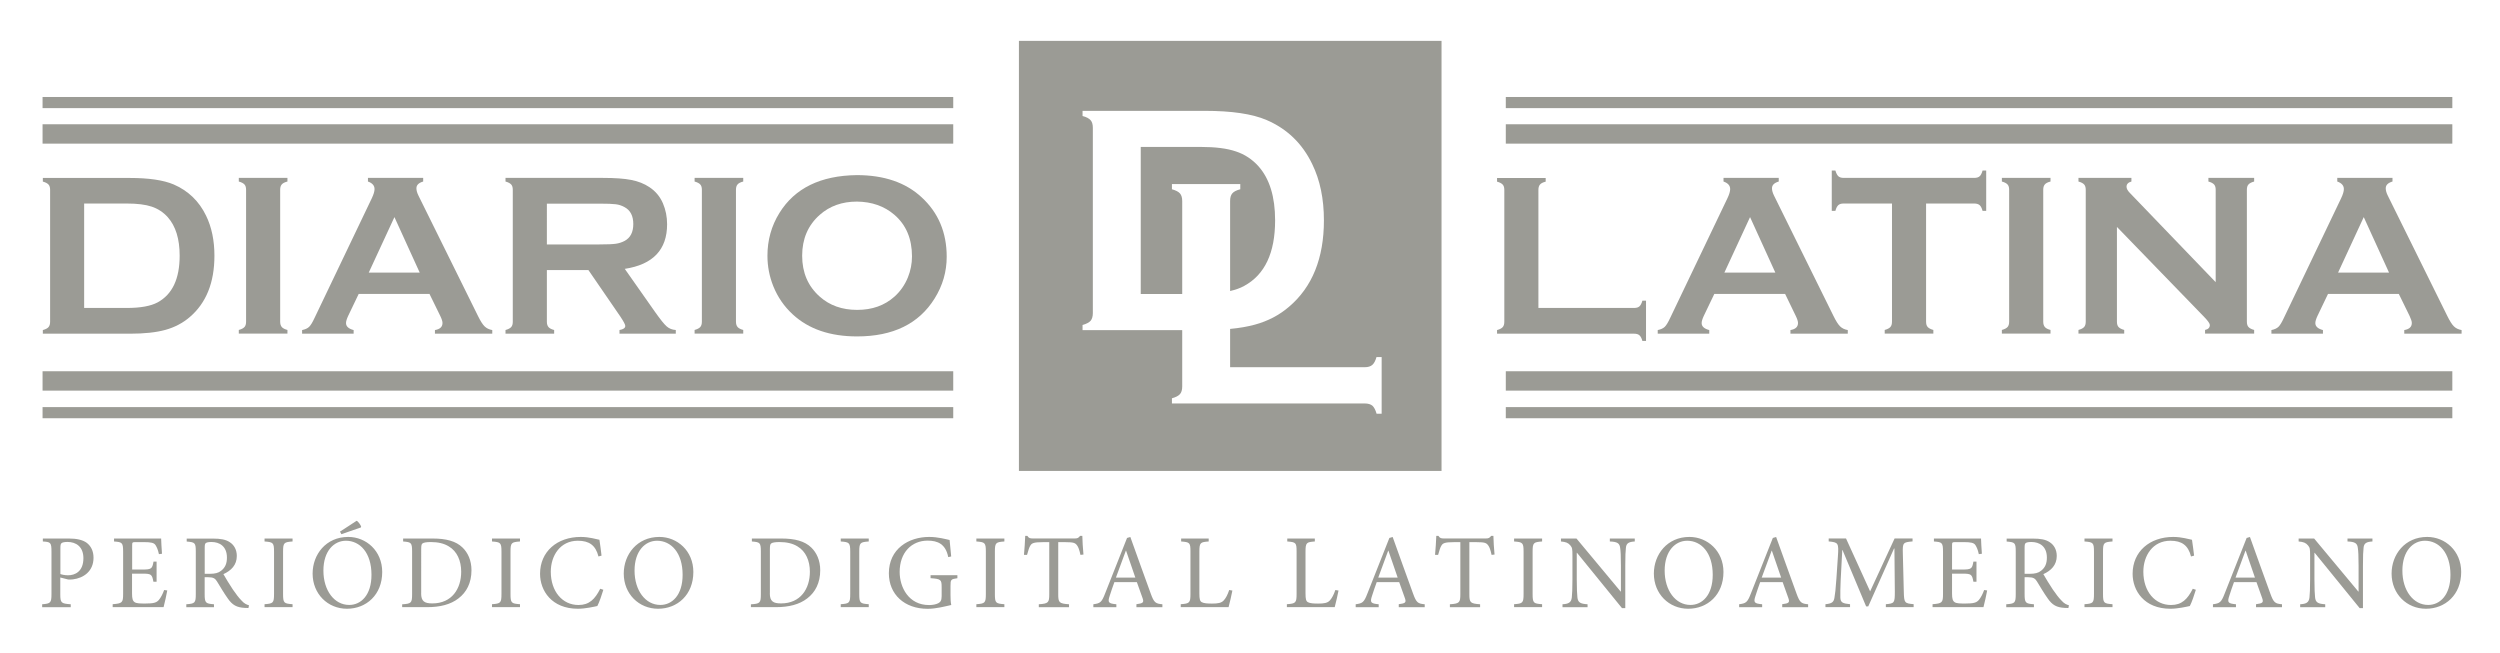 <svg xmlns="http://www.w3.org/2000/svg" xmlns:xlink="http://www.w3.org/1999/xlink" id="Capa_1" x="0px" y="0px" viewBox="0 0 440 115" style="enable-background:new 0 0 440 115;" xml:space="preserve"><style type="text/css">	.st0{fill:#9B9B95;}</style><g>	<g>		<path class="st0" d="M8.82,56.62v-23.2c0-0.42-0.09-0.73-0.28-0.94c-0.19-0.21-0.52-0.39-1-0.52v-0.64h15.3   c3.35,0,5.92,0.38,7.72,1.14c2.57,1.11,4.48,2.95,5.71,5.5c0.98,2.01,1.47,4.36,1.47,7.05c0,4.73-1.45,8.33-4.36,10.81   c-1.22,1.04-2.65,1.79-4.28,2.24c-1.63,0.45-3.72,0.67-6.25,0.67H7.54v-0.64c0.48-0.13,0.82-0.31,1-0.52   C8.73,57.35,8.82,57.03,8.82,56.62z M14.81,54.2h7.52c2.4,0,4.2-0.33,5.41-0.98c2.59-1.41,3.88-4.14,3.88-8.22   c0-2.95-0.7-5.2-2.09-6.77c-0.78-0.87-1.72-1.49-2.82-1.86c-1.1-0.37-2.56-0.55-4.38-0.55h-7.52V54.2z"></path>		<path class="st0" d="M43.31,56.62V33.39c0-0.4-0.09-0.71-0.28-0.92c-0.19-0.21-0.52-0.39-1-0.52v-0.64h8.56v0.64   c-0.48,0.12-0.82,0.29-1,0.51c-0.19,0.22-0.28,0.53-0.28,0.93v23.22c0,0.42,0.1,0.73,0.29,0.95c0.19,0.22,0.53,0.39,0.99,0.51   v0.64h-8.56v-0.64c0.48-0.13,0.82-0.31,1-0.52C43.22,57.35,43.31,57.03,43.31,56.62z"></path>		<path class="st0" d="M75.59,51.73H63.13l-1.85,3.86c-0.25,0.54-0.38,0.96-0.38,1.27c0,0.59,0.45,1,1.34,1.23v0.64h-9.07v-0.64   c0.54-0.11,0.94-0.29,1.23-0.56c0.28-0.27,0.6-0.79,0.96-1.57l10.08-21.07c0.32-0.67,0.48-1.21,0.48-1.61   c0-0.62-0.39-1.06-1.16-1.33v-0.64h9.72v0.64c-0.79,0.23-1.19,0.62-1.19,1.19c0,0.39,0.13,0.83,0.38,1.33l10.45,21.13   c0.44,0.9,0.83,1.51,1.17,1.84c0.34,0.33,0.78,0.55,1.35,0.65v0.64H76.55v-0.64c0.89-0.15,1.33-0.56,1.33-1.25   c0-0.28-0.13-0.7-0.4-1.25L75.59,51.73z M73.87,47.98l-4.45-9.77l-4.52,9.77H73.87z"></path>		<path class="st0" d="M96.25,47.54v9.1c0,0.4,0.1,0.71,0.29,0.93c0.19,0.22,0.53,0.39,0.99,0.51v0.64h-8.56v-0.64   c0.48-0.13,0.82-0.31,1-0.52c0.19-0.21,0.28-0.52,0.28-0.92V33.41c0-0.42-0.09-0.73-0.28-0.94c-0.19-0.21-0.52-0.39-1-0.52v-0.64   h17.16c2.09,0,3.75,0.12,4.97,0.36c1.23,0.24,2.29,0.66,3.2,1.27c1.06,0.7,1.85,1.64,2.37,2.83c0.49,1.15,0.74,2.38,0.74,3.7   c0,4.47-2.48,7.09-7.45,7.85l5.32,7.57c0.94,1.33,1.62,2.18,2.06,2.56c0.43,0.38,0.97,0.59,1.6,0.63v0.64h-9.91v-0.64   c0.68-0.11,1.02-0.35,1.02-0.72c0-0.24-0.31-0.82-0.94-1.75l-5.55-8.08H96.25z M96.25,43.02h9.24c1.37,0,2.33-0.04,2.89-0.12   c0.56-0.08,1.08-0.25,1.55-0.5c1.02-0.55,1.53-1.54,1.53-2.97c0-1.43-0.51-2.42-1.53-2.97c-0.48-0.27-0.99-0.44-1.54-0.51   c-0.54-0.07-1.51-0.11-2.9-0.11h-9.24V43.02z"></path>		<path class="st0" d="M123.53,56.62V33.39c0-0.4-0.09-0.71-0.28-0.92c-0.19-0.21-0.52-0.39-1-0.52v-0.64h8.56v0.64   c-0.48,0.12-0.82,0.29-1,0.51c-0.19,0.22-0.28,0.53-0.28,0.93v23.22c0,0.42,0.1,0.73,0.29,0.95c0.19,0.22,0.53,0.39,0.99,0.51   v0.64h-8.56v-0.64c0.48-0.13,0.82-0.31,1-0.52C123.43,57.35,123.53,57.03,123.53,56.62z"></path>		<path class="st0" d="M150.8,30.82c4.78,0,8.58,1.29,11.38,3.88c2.96,2.71,4.44,6.2,4.44,10.49c0,2.63-0.71,5.08-2.13,7.35   c-2.77,4.45-7.32,6.67-13.65,6.67c-4.74,0-8.52-1.29-11.32-3.88c-1.5-1.38-2.64-3.03-3.42-4.96c-0.68-1.7-1.03-3.49-1.03-5.36   c0-2.74,0.7-5.26,2.11-7.53C139.88,33.12,144.42,30.9,150.8,30.82z M150.82,35.48c-2.61,0-4.79,0.78-6.54,2.33   c-2.07,1.83-3.1,4.23-3.1,7.2c0,2.97,1.03,5.37,3.1,7.2c1.74,1.55,3.93,2.33,6.58,2.33s4.83-0.78,6.56-2.33   c1.03-0.92,1.82-2.05,2.37-3.39c0.48-1.19,0.72-2.42,0.72-3.69c0-3.1-1.03-5.55-3.1-7.33C155.65,36.29,153.46,35.51,150.82,35.48z   "></path>		<path class="st0" d="M270.75,54.2h16.85c0.42,0,0.73-0.09,0.94-0.28c0.21-0.19,0.39-0.52,0.52-1h0.64v7.09h-0.64   c-0.13-0.48-0.31-0.82-0.52-1c-0.21-0.19-0.53-0.28-0.94-0.28h-24.12v-0.64c0.48-0.13,0.82-0.31,1-0.52   c0.19-0.21,0.28-0.53,0.28-0.94v-23.2c0-0.42-0.09-0.73-0.28-0.94c-0.19-0.21-0.52-0.39-1-0.52v-0.64h8.56v0.64   c-0.48,0.12-0.82,0.29-1,0.51c-0.19,0.22-0.28,0.54-0.28,0.95V54.2z"></path>		<path class="st0" d="M314.18,51.73h-12.46l-1.85,3.86c-0.25,0.54-0.38,0.96-0.38,1.27c0,0.59,0.45,1,1.34,1.23v0.64h-9.07v-0.64   c0.54-0.11,0.94-0.29,1.23-0.56c0.28-0.27,0.6-0.79,0.96-1.57l10.08-21.07c0.32-0.67,0.48-1.21,0.48-1.61   c0-0.62-0.39-1.06-1.17-1.33v-0.64h9.72v0.64c-0.79,0.23-1.19,0.62-1.19,1.19c0,0.39,0.13,0.83,0.38,1.33l10.44,21.13   c0.44,0.9,0.83,1.51,1.17,1.84c0.33,0.33,0.78,0.55,1.35,0.65v0.64h-10.09v-0.64c0.89-0.15,1.33-0.56,1.33-1.25   c0-0.28-0.13-0.7-0.4-1.25L314.18,51.73z M312.46,47.98l-4.45-9.77l-4.52,9.77H312.46z"></path>		<path class="st0" d="M338.99,35.82v20.79c0,0.42,0.09,0.73,0.28,0.94c0.19,0.21,0.52,0.39,1,0.52v0.64h-8.56v-0.64   c0.48-0.13,0.82-0.31,1-0.52c0.19-0.21,0.28-0.53,0.28-0.94V35.82h-8.52c-0.4,0-0.71,0.09-0.92,0.28   c-0.21,0.18-0.39,0.52-0.52,1.01h-0.64v-7.09h0.64c0.15,0.49,0.32,0.82,0.53,1.01c0.21,0.18,0.51,0.28,0.91,0.28h23   c0.41,0,0.73-0.09,0.94-0.28c0.21-0.18,0.39-0.52,0.52-1.01h0.64v7.09h-0.64c-0.13-0.49-0.31-0.83-0.52-1.01   c-0.21-0.18-0.53-0.28-0.94-0.28H338.99z"></path>		<path class="st0" d="M353.61,56.62V33.39c0-0.4-0.09-0.71-0.28-0.92c-0.19-0.21-0.52-0.39-1-0.52v-0.64h8.56v0.64   c-0.48,0.12-0.82,0.29-1,0.51c-0.19,0.22-0.28,0.53-0.28,0.93v23.22c0,0.42,0.1,0.73,0.29,0.95c0.19,0.22,0.52,0.39,0.99,0.51   v0.64h-8.56v-0.64c0.48-0.13,0.82-0.31,1-0.52C353.52,57.35,353.61,57.03,353.61,56.62z"></path>		<path class="st0" d="M372.58,39.94v16.67c0,0.42,0.09,0.73,0.28,0.94c0.19,0.21,0.52,0.39,1,0.52v0.64h-8.05v-0.64   c0.48-0.13,0.82-0.31,1-0.52c0.19-0.21,0.28-0.53,0.28-0.94V33.39c0-0.4-0.09-0.71-0.28-0.92c-0.19-0.21-0.52-0.39-1-0.52v-0.64   h9.32v0.64c-0.57,0.15-0.86,0.46-0.86,0.92c0,0.32,0.19,0.68,0.56,1.06l15.13,15.73V33.39c0-0.4-0.09-0.71-0.28-0.92   c-0.19-0.21-0.52-0.39-1-0.52v-0.64h8.05v0.64c-0.48,0.13-0.82,0.31-1,0.52c-0.19,0.21-0.28,0.52-0.28,0.92v23.22   c0,0.42,0.09,0.73,0.28,0.94c0.19,0.21,0.52,0.39,1,0.52v0.64h-8.64v-0.64c0.56-0.12,0.84-0.41,0.84-0.86   c0-0.27-0.33-0.74-0.98-1.41L372.58,39.94z"></path>		<path class="st0" d="M422.19,51.73h-12.46l-1.85,3.86c-0.25,0.54-0.38,0.96-0.38,1.27c0,0.59,0.45,1,1.34,1.23v0.64h-9.07v-0.64   c0.53-0.11,0.94-0.29,1.23-0.56c0.28-0.27,0.6-0.79,0.96-1.57l10.08-21.07c0.32-0.67,0.48-1.21,0.48-1.61   c0-0.62-0.39-1.06-1.16-1.33v-0.64h9.72v0.64c-0.79,0.23-1.19,0.62-1.19,1.19c0,0.39,0.13,0.83,0.38,1.33l10.45,21.13   c0.44,0.9,0.83,1.51,1.17,1.84c0.33,0.33,0.78,0.55,1.35,0.65v0.64h-10.09v-0.64c0.89-0.15,1.33-0.56,1.33-1.25   c0-0.28-0.14-0.7-0.4-1.25L422.19,51.73z M420.47,47.98l-4.45-9.77l-4.52,9.77H420.47z"></path>	</g>	<g>		<rect x="7.49" y="21.87" class="st0" width="160.28" height="3.41"></rect>		<rect x="7.49" y="17.07" class="st0" width="160.28" height="1.96"></rect>		<rect x="7.49" y="71.65" class="st0" width="160.28" height="1.96"></rect>		<rect x="7.49" y="65.34" class="st0" width="160.28" height="3.41"></rect>	</g>	<g>		<rect x="265.02" y="21.87" class="st0" width="166.59" height="3.41"></rect>		<rect x="265.02" y="17.07" class="st0" width="166.59" height="1.96"></rect>		<rect x="265.02" y="71.65" class="st0" width="166.59" height="1.96"></rect>		<rect x="265.02" y="65.34" class="st0" width="166.59" height="3.41"></rect>	</g>	<g>		<path class="st0" d="M12.13,94.78c1.32,0,2.4,0.22,3.14,0.76c0.72,0.56,1.19,1.41,1.19,2.62c0,2.42-1.8,3.59-3.63,3.81   c-0.28,0.04-0.63,0.04-0.84,0.02l-1.38-0.35v2.92c0,1.58,0.17,1.67,1.84,1.79v0.52H7.42v-0.52c1.49-0.11,1.64-0.26,1.64-1.8V97.1   c0-1.64-0.15-1.71-1.52-1.8v-0.52H12.13z M10.62,101.03c0.24,0.09,0.74,0.22,1.36,0.22c1.21,0,2.7-0.65,2.7-3.01   c0-2.01-1.28-2.86-2.81-2.86c-0.52,0-0.91,0.09-1.04,0.22c-0.15,0.11-0.2,0.33-0.2,0.87V101.03z"></path>		<path class="st0" d="M29.44,103.92c-0.11,0.61-0.48,2.36-0.65,2.94h-8.96v-0.52c1.69-0.13,1.84-0.28,1.84-1.8v-7.4   c0-1.65-0.15-1.73-1.6-1.84v-0.52h8.29c0,0.46,0.09,1.73,0.15,2.68l-0.54,0.07c-0.17-0.78-0.35-1.19-0.59-1.58   c-0.26-0.41-0.76-0.54-2.1-0.54h-1.41c-0.58,0-0.61,0.05-0.61,0.59v4.24h1.75c1.69,0,1.78-0.15,2.01-1.4h0.54v3.55H27   c-0.24-1.32-0.37-1.43-1.99-1.43h-1.77v3.51c0,0.87,0.11,1.28,0.45,1.51c0.35,0.24,1,0.24,1.93,0.24c1.41,0,1.93-0.15,2.34-0.63   c0.32-0.37,0.67-1.02,0.93-1.75L29.44,103.92z"></path>		<path class="st0" d="M43.73,107.01c-0.22,0-0.45,0-0.65-0.02c-1.41-0.08-2.18-0.48-3.01-1.69c-0.65-0.91-1.32-2.06-1.88-2.97   c-0.32-0.52-0.63-0.74-1.58-0.74h-0.59v2.96c0,1.58,0.17,1.69,1.64,1.8v0.52h-4.87v-0.52c1.52-0.11,1.67-0.22,1.67-1.8v-7.47   c0-1.58-0.15-1.64-1.6-1.77v-0.52h4.61c1.36,0,2.27,0.17,2.96,0.63c0.76,0.48,1.25,1.32,1.25,2.43c0,1.6-1,2.58-2.36,3.2   c0.32,0.59,1.1,1.84,1.65,2.68c0.67,0.97,1.04,1.45,1.51,1.93c0.48,0.56,0.93,0.76,1.34,0.87L43.73,107.01z M36.91,100.99   c0.93,0,1.54-0.15,2.01-0.54c0.73-0.56,1.02-1.3,1.02-2.31c0-2.01-1.32-2.75-2.71-2.75c-0.54,0-0.86,0.07-1,0.19   c-0.15,0.09-0.2,0.3-0.2,0.82v4.59H36.91z"></path>		<path class="st0" d="M46.56,106.86v-0.52c1.52-0.11,1.67-0.22,1.67-1.8V97.1c0-1.58-0.15-1.69-1.67-1.8v-0.52h4.93v0.52   c-1.52,0.11-1.67,0.22-1.67,1.8v7.44c0,1.6,0.15,1.69,1.67,1.8v0.52H46.56z"></path>		<path class="st0" d="M67.27,100.67c0,4.02-2.81,6.47-6.21,6.47c-3.36,0-6.04-2.6-6.04-6.19c0-3.35,2.34-6.45,6.27-6.45   C64.43,94.5,67.27,96.94,67.27,100.67z M56.92,100.43c0,3.49,1.91,6.04,4.54,6.04c2.08,0,3.92-1.73,3.92-5.3c0-3.92-2.05-6-4.5-6   C58.81,95.17,56.92,96.94,56.92,100.43z M63.52,92.83l-3.44,1.19l-0.24-0.46c1-0.63,2.06-1.34,2.92-1.9   c0.22,0.04,0.74,0.76,0.8,1.02L63.52,92.83z"></path>		<path class="st0" d="M76.16,94.78c2.36,0,4.09,0.46,5.24,1.58c0.93,0.89,1.58,2.25,1.58,4c0,2.23-0.87,3.88-2.29,4.96   c-1.39,1.08-3.25,1.54-5.52,1.54h-4.39v-0.5c1.6-0.11,1.75-0.22,1.75-1.8v-7.47c0-1.6-0.15-1.67-1.58-1.79v-0.52H76.16z    M74.12,104.43c0,1.42,0.61,1.77,1.97,1.77c3.46,0,5.08-2.6,5.08-5.58c0-1.91-0.71-3.59-2.19-4.46c-0.84-0.52-1.91-0.76-3.16-0.76   c-0.78,0-1.26,0.09-1.45,0.24c-0.17,0.11-0.24,0.32-0.24,1.06V104.43z"></path>		<path class="st0" d="M86.59,106.86v-0.52c1.52-0.11,1.67-0.22,1.67-1.8V97.1c0-1.58-0.15-1.69-1.67-1.8v-0.52h4.93v0.52   c-1.52,0.11-1.67,0.22-1.67,1.8v7.44c0,1.6,0.15,1.69,1.67,1.8v0.52H86.59z"></path>		<path class="st0" d="M106.19,103.8c-0.26,0.86-0.72,2.23-1.06,2.86c-0.52,0.11-2.08,0.48-3.42,0.48c-4.63,0-6.66-3.2-6.66-6.15   c0-3.92,3.01-6.49,7.16-6.49c1.51,0,2.77,0.41,3.29,0.5c0.15,1.04,0.26,1.8,0.37,2.79l-0.54,0.15c-0.5-1.97-1.62-2.77-3.63-2.77   c-3.1,0-4.76,2.62-4.76,5.45c0,3.48,2.05,5.86,4.87,5.86c1.9,0,2.9-1.02,3.83-2.86L106.19,103.8z"></path>		<path class="st0" d="M122.03,100.67c0,4.02-2.81,6.47-6.21,6.47c-3.36,0-6.04-2.6-6.04-6.19c0-3.35,2.34-6.45,6.27-6.45   C119.19,94.5,122.03,96.94,122.03,100.67z M111.68,100.43c0,3.49,1.91,6.04,4.54,6.04c2.08,0,3.92-1.73,3.92-5.3   c0-3.92-2.05-6-4.5-6C113.57,95.17,111.68,96.94,111.68,100.43z"></path>		<path class="st0" d="M137.54,94.78c2.36,0,4.09,0.46,5.24,1.58c0.93,0.89,1.58,2.25,1.58,4c0,2.23-0.87,3.88-2.29,4.96   c-1.39,1.08-3.25,1.54-5.52,1.54h-4.39v-0.5c1.6-0.11,1.75-0.22,1.75-1.8v-7.47c0-1.6-0.15-1.67-1.58-1.79v-0.52H137.54z    M135.49,104.43c0,1.42,0.61,1.77,1.97,1.77c3.46,0,5.08-2.6,5.08-5.58c0-1.91-0.71-3.59-2.19-4.46   c-0.84-0.52-1.91-0.76-3.16-0.76c-0.78,0-1.26,0.09-1.45,0.24c-0.17,0.11-0.24,0.32-0.24,1.06V104.43z"></path>		<path class="st0" d="M147.97,106.86v-0.52c1.52-0.11,1.67-0.22,1.67-1.8V97.1c0-1.58-0.15-1.69-1.67-1.8v-0.52h4.93v0.52   c-1.52,0.11-1.67,0.22-1.67,1.8v7.44c0,1.6,0.15,1.69,1.67,1.8v0.52H147.97z"></path>		<path class="st0" d="M168.48,101.77c-1.12,0.15-1.19,0.24-1.19,1.34v1.6c0,0.65,0.02,1.25,0.13,1.77   c-1.15,0.26-2.68,0.67-4.16,0.67c-4.09,0-6.82-2.55-6.82-6.25c0-4.29,3.46-6.4,7.1-6.4c1.56,0,2.98,0.41,3.59,0.54   c0.06,0.65,0.15,1.67,0.28,2.9l-0.52,0.11c-0.45-2.29-1.84-2.9-3.62-2.9c-2.84,0-4.93,2.1-4.93,5.52c0,2.69,1.58,5.82,5.17,5.82   c0.63,0,1.21-0.11,1.62-0.32c0.37-0.2,0.6-0.45,0.6-1.23v-1.58c0-1.34-0.11-1.47-1.95-1.6v-0.52h4.72V101.77z"></path>		<path class="st0" d="M171.84,106.86v-0.52c1.52-0.11,1.67-0.22,1.67-1.8V97.1c0-1.58-0.15-1.69-1.67-1.8v-0.52h4.93v0.52   c-1.52,0.11-1.67,0.22-1.67,1.8v7.44c0,1.6,0.15,1.69,1.67,1.8v0.52H171.84z"></path>		<path class="st0" d="M190.16,97.66c-0.19-0.89-0.37-1.36-0.58-1.65c-0.32-0.45-0.61-0.59-2.03-0.59h-1.3v9.16   c0,1.47,0.15,1.65,1.9,1.77v0.52h-5.32v-0.52c1.69-0.11,1.84-0.3,1.84-1.77v-9.16h-1.15c-1.54,0-1.91,0.17-2.16,0.57   c-0.22,0.32-0.37,0.86-0.6,1.67h-0.54c0.09-1.12,0.19-2.32,0.22-3.35h0.37c0.26,0.43,0.5,0.46,1.02,0.46h7.34   c0.5,0,0.65-0.11,0.93-0.46h0.39c0.02,0.86,0.09,2.21,0.2,3.29L190.16,97.66z"></path>		<path class="st0" d="M200.01,106.86v-0.52c1.17-0.15,1.34-0.3,1.1-1.02c-0.24-0.72-0.61-1.73-1.02-2.86h-3.96   c-0.3,0.84-0.58,1.62-0.82,2.4c-0.39,1.17-0.24,1.36,1.17,1.49v0.52h-4.05v-0.52c1.19-0.17,1.45-0.28,2.08-1.93l3.85-9.74   l0.58-0.17c1.15,3.18,2.4,6.73,3.59,9.96c0.58,1.6,0.84,1.77,2.05,1.88v0.52H200.01z M198.19,96.92h-0.04   c-0.6,1.58-1.17,3.22-1.75,4.74h3.42L198.19,96.92z"></path>		<path class="st0" d="M216.9,103.94c-0.11,0.57-0.5,2.34-0.67,2.92h-8.42v-0.52c1.56-0.11,1.71-0.24,1.71-1.82v-7.43   c0-1.58-0.11-1.67-1.64-1.79v-0.52h4.85v0.52c-1.47,0.11-1.64,0.19-1.64,1.79v7.34c0,1,0.09,1.38,0.43,1.56   c0.37,0.2,1,0.24,1.79,0.24c1.02,0,1.65-0.09,2.08-0.57c0.34-0.37,0.67-0.97,0.95-1.82L216.9,103.94z"></path>		<path class="st0" d="M235.58,103.94c-0.11,0.57-0.5,2.34-0.67,2.92h-8.42v-0.52c1.56-0.11,1.71-0.24,1.71-1.82v-7.43   c0-1.58-0.11-1.67-1.64-1.79v-0.52h4.85v0.52c-1.47,0.11-1.64,0.19-1.64,1.79v7.34c0,1,0.09,1.38,0.43,1.56   c0.37,0.2,1,0.24,1.79,0.24c1.02,0,1.66-0.09,2.08-0.57c0.33-0.37,0.67-0.97,0.95-1.82L235.58,103.94z"></path>		<path class="st0" d="M246.18,106.86v-0.52c1.17-0.15,1.34-0.3,1.1-1.02c-0.24-0.72-0.61-1.73-1.02-2.86h-3.96   c-0.3,0.84-0.58,1.62-0.82,2.4c-0.39,1.17-0.24,1.36,1.17,1.49v0.52h-4.05v-0.52c1.19-0.17,1.45-0.28,2.08-1.93l3.85-9.74   l0.58-0.17c1.15,3.18,2.4,6.73,3.59,9.96c0.58,1.6,0.84,1.77,2.05,1.88v0.52H246.18z M244.36,96.92h-0.04   c-0.59,1.58-1.17,3.22-1.75,4.74h3.42L244.36,96.92z"></path>		<path class="st0" d="M262.52,97.66c-0.19-0.89-0.37-1.36-0.58-1.65c-0.32-0.45-0.61-0.59-2.03-0.59h-1.3v9.16   c0,1.47,0.15,1.65,1.89,1.77v0.52h-5.32v-0.52c1.69-0.11,1.84-0.3,1.84-1.77v-9.16h-1.15c-1.54,0-1.91,0.17-2.16,0.57   c-0.22,0.32-0.37,0.86-0.6,1.67h-0.54c0.09-1.12,0.19-2.32,0.22-3.35h0.37c0.26,0.43,0.5,0.46,1.02,0.46h7.34   c0.5,0,0.65-0.11,0.93-0.46h0.39c0.02,0.86,0.09,2.21,0.2,3.29L262.52,97.66z"></path>		<path class="st0" d="M266.48,106.86v-0.52c1.52-0.11,1.67-0.22,1.67-1.8V97.1c0-1.58-0.15-1.69-1.67-1.8v-0.52h4.93v0.52   c-1.52,0.11-1.67,0.22-1.67,1.8v7.44c0,1.6,0.15,1.69,1.67,1.8v0.52H266.48z"></path>		<path class="st0" d="M287.72,95.3c-1.04,0.06-1.49,0.3-1.56,1.1c-0.07,0.58-0.11,1.41-0.11,3.14v7.49h-0.58l-7.92-9.74h-0.04v4.67   c0,1.71,0.06,2.6,0.11,3.14c0.09,0.95,0.52,1.17,1.79,1.25v0.52H275v-0.52c1.06-0.06,1.54-0.3,1.64-1.21   c0.06-0.58,0.11-1.49,0.11-3.18v-4.09c0-1.36-0.04-1.45-0.37-1.88c-0.39-0.46-0.78-0.61-1.65-0.69v-0.52h2.73l7.77,9.33h0.05   v-4.57c0-1.73-0.05-2.56-0.13-3.09c-0.09-0.85-0.52-1.1-1.82-1.15v-0.52h4.39V95.3z"></path>		<path class="st0" d="M303.33,100.67c0,4.02-2.81,6.47-6.21,6.47c-3.36,0-6.04-2.6-6.04-6.19c0-3.35,2.34-6.45,6.26-6.45   C300.49,94.5,303.33,96.94,303.33,100.67z M292.98,100.43c0,3.49,1.91,6.04,4.54,6.04c2.08,0,3.92-1.73,3.92-5.3   c0-3.92-2.04-6-4.5-6C294.88,95.17,292.98,96.94,292.98,100.43z"></path>		<path class="st0" d="M313.67,106.86v-0.52c1.17-0.15,1.34-0.3,1.1-1.02c-0.24-0.72-0.61-1.73-1.02-2.86h-3.96   c-0.3,0.84-0.58,1.62-0.82,2.4c-0.39,1.17-0.24,1.36,1.17,1.49v0.52h-4.05v-0.52c1.19-0.17,1.45-0.28,2.08-1.93l3.85-9.74   l0.58-0.17c1.15,3.18,2.4,6.73,3.59,9.96c0.58,1.6,0.84,1.77,2.04,1.88v0.52H313.67z M311.85,96.92h-0.04   c-0.59,1.58-1.17,3.22-1.75,4.74h3.42L311.85,96.92z"></path>		<path class="st0" d="M331.91,106.86v-0.52c1.52-0.13,1.58-0.24,1.58-2.21l-0.07-7.59h-0.07l-4.54,10.19h-0.37l-4.16-9.93h-0.04   l-0.28,5.3c-0.07,1.54-0.07,2.34-0.06,3.09c0.04,0.89,0.46,1.02,1.71,1.15v0.52h-4.33v-0.52c1.1-0.11,1.45-0.34,1.58-1.12   c0.11-0.65,0.22-1.45,0.35-3.4l0.26-3.87c0.17-2.42,0.07-2.49-1.62-2.66v-0.52h3.05l4.24,9.31l4.31-9.31h3.16v0.52   c-1.65,0.15-1.77,0.19-1.71,2.1l0.17,6.73c0.05,1.97,0.11,2.08,1.73,2.21v0.52H331.91z"></path>		<path class="st0" d="M349.74,103.92c-0.11,0.61-0.48,2.36-0.65,2.94h-8.96v-0.52c1.69-0.13,1.84-0.28,1.84-1.8v-7.4   c0-1.65-0.15-1.73-1.6-1.84v-0.52h8.29c0,0.46,0.09,1.73,0.15,2.68l-0.54,0.07c-0.17-0.78-0.35-1.19-0.59-1.58   c-0.26-0.41-0.76-0.54-2.1-0.54h-1.41c-0.58,0-0.61,0.05-0.61,0.59v4.24h1.75c1.69,0,1.79-0.15,2.01-1.4h0.54v3.55h-0.54   c-0.24-1.32-0.37-1.43-1.99-1.43h-1.77v3.51c0,0.87,0.11,1.28,0.45,1.51c0.35,0.24,1,0.24,1.93,0.24c1.41,0,1.93-0.15,2.34-0.63   c0.32-0.37,0.67-1.02,0.93-1.75L349.74,103.92z"></path>		<path class="st0" d="M364.04,107.01c-0.22,0-0.45,0-0.65-0.02c-1.41-0.08-2.18-0.48-3.01-1.69c-0.65-0.91-1.32-2.06-1.88-2.97   c-0.32-0.52-0.63-0.74-1.58-0.74h-0.59v2.96c0,1.58,0.17,1.69,1.64,1.8v0.52h-4.87v-0.52c1.52-0.11,1.67-0.22,1.67-1.8v-7.47   c0-1.58-0.15-1.64-1.6-1.77v-0.52h4.61c1.36,0,2.27,0.17,2.96,0.63c0.76,0.48,1.25,1.32,1.25,2.43c0,1.6-1,2.58-2.36,3.2   c0.32,0.59,1.1,1.84,1.65,2.68c0.67,0.97,1.04,1.45,1.51,1.93c0.48,0.56,0.93,0.76,1.34,0.87L364.04,107.01z M357.22,100.99   c0.93,0,1.54-0.15,2.01-0.54c0.73-0.56,1.02-1.3,1.02-2.31c0-2.01-1.32-2.75-2.72-2.75c-0.54,0-0.86,0.07-1,0.19   c-0.15,0.09-0.2,0.3-0.2,0.82v4.59H357.22z"></path>		<path class="st0" d="M366.87,106.86v-0.52c1.52-0.11,1.67-0.22,1.67-1.8V97.1c0-1.58-0.15-1.69-1.67-1.8v-0.52h4.93v0.52   c-1.52,0.11-1.67,0.22-1.67,1.8v7.44c0,1.6,0.15,1.69,1.67,1.8v0.52H366.87z"></path>		<path class="st0" d="M386.47,103.8c-0.26,0.86-0.72,2.23-1.06,2.86c-0.52,0.11-2.08,0.48-3.42,0.48c-4.63,0-6.65-3.2-6.65-6.15   c0-3.92,3.01-6.49,7.16-6.49c1.5,0,2.77,0.41,3.29,0.5c0.15,1.04,0.26,1.8,0.37,2.79l-0.54,0.15c-0.5-1.97-1.62-2.77-3.63-2.77   c-3.1,0-4.76,2.62-4.76,5.45c0,3.48,2.04,5.86,4.87,5.86c1.9,0,2.9-1.02,3.83-2.86L386.47,103.8z"></path>		<path class="st0" d="M397.06,106.86v-0.52c1.17-0.15,1.34-0.3,1.1-1.02c-0.24-0.72-0.61-1.73-1.02-2.86h-3.96   c-0.3,0.84-0.58,1.62-0.82,2.4c-0.39,1.17-0.24,1.36,1.17,1.49v0.52h-4.05v-0.52c1.19-0.17,1.45-0.28,2.08-1.93l3.85-9.74   l0.58-0.17c1.15,3.18,2.4,6.73,3.59,9.96c0.58,1.6,0.84,1.77,2.05,1.88v0.52H397.06z M395.24,96.92h-0.04   c-0.6,1.58-1.17,3.22-1.75,4.74h3.42L395.24,96.92z"></path>		<path class="st0" d="M417.55,95.3c-1.04,0.06-1.49,0.3-1.56,1.1c-0.07,0.58-0.11,1.41-0.11,3.14v7.49h-0.58l-7.92-9.74h-0.04v4.67   c0,1.71,0.06,2.6,0.11,3.14c0.09,0.95,0.52,1.17,1.79,1.25v0.52h-4.41v-0.52c1.06-0.06,1.54-0.3,1.64-1.21   c0.06-0.58,0.11-1.49,0.11-3.18v-4.09c0-1.36-0.04-1.45-0.37-1.88c-0.39-0.46-0.78-0.61-1.65-0.69v-0.52h2.73l7.77,9.33h0.05   v-4.57c0-1.73-0.05-2.56-0.13-3.09c-0.09-0.85-0.52-1.1-1.82-1.15v-0.52h4.39V95.3z"></path>		<path class="st0" d="M433.17,100.67c0,4.02-2.81,6.47-6.21,6.47c-3.36,0-6.04-2.6-6.04-6.19c0-3.35,2.34-6.45,6.27-6.45   C430.33,94.5,433.17,96.94,433.17,100.67z M422.82,100.43c0,3.49,1.91,6.04,4.54,6.04c2.08,0,3.92-1.73,3.92-5.3   c0-3.92-2.04-6-4.5-6C424.71,95.17,422.82,96.94,422.82,100.43z"></path>	</g>	<path class="st0" d="M242.27,62.82c-0.19,0.68-0.45,1.15-0.74,1.4c-0.31,0.27-0.75,0.41-1.34,0.41H216.5v-6.74  c1.64-0.15,3.08-0.41,4.35-0.75c2.31-0.63,4.31-1.68,6.02-3.15c4.09-3.47,6.14-8.56,6.14-15.2c0-3.78-0.68-7.1-2.07-9.93  c-1.73-3.59-4.4-6.18-8.03-7.74c-2.53-1.08-6.14-1.61-10.85-1.61h-21.53v0.91c0.68,0.17,1.15,0.43,1.42,0.74  c0.26,0.29,0.39,0.74,0.39,1.32v32.64c0,0.58-0.14,1.03-0.39,1.34c-0.27,0.29-0.74,0.55-1.42,0.74v0.91h17.54v9.93  c0,0.58-0.14,1.03-0.39,1.32c-0.27,0.31-0.74,0.55-1.42,0.74v0.91h33.94c0.58,0,1.03,0.14,1.34,0.39c0.29,0.27,0.55,0.74,0.74,1.42  h0.89v-9.98H242.27z M200.77,51.73V25.86h10.58c2.57,0,4.62,0.26,6.16,0.79c1.56,0.51,2.88,1.39,3.97,2.6  c1.97,2.21,2.94,5.39,2.94,9.53c0,5.72-1.81,9.58-5.46,11.55c-0.68,0.38-1.51,0.67-2.46,0.89V35.38c0-0.6,0.12-1.04,0.39-1.35  c0.26-0.31,0.74-0.55,1.4-0.72V32.4h-12.03v0.91c0.68,0.19,1.15,0.43,1.42,0.74c0.26,0.31,0.39,0.74,0.39,1.34v16.35H200.77z   M253.71,82.89h-74.38V7.19h74.38V82.89z"></path></g></svg>